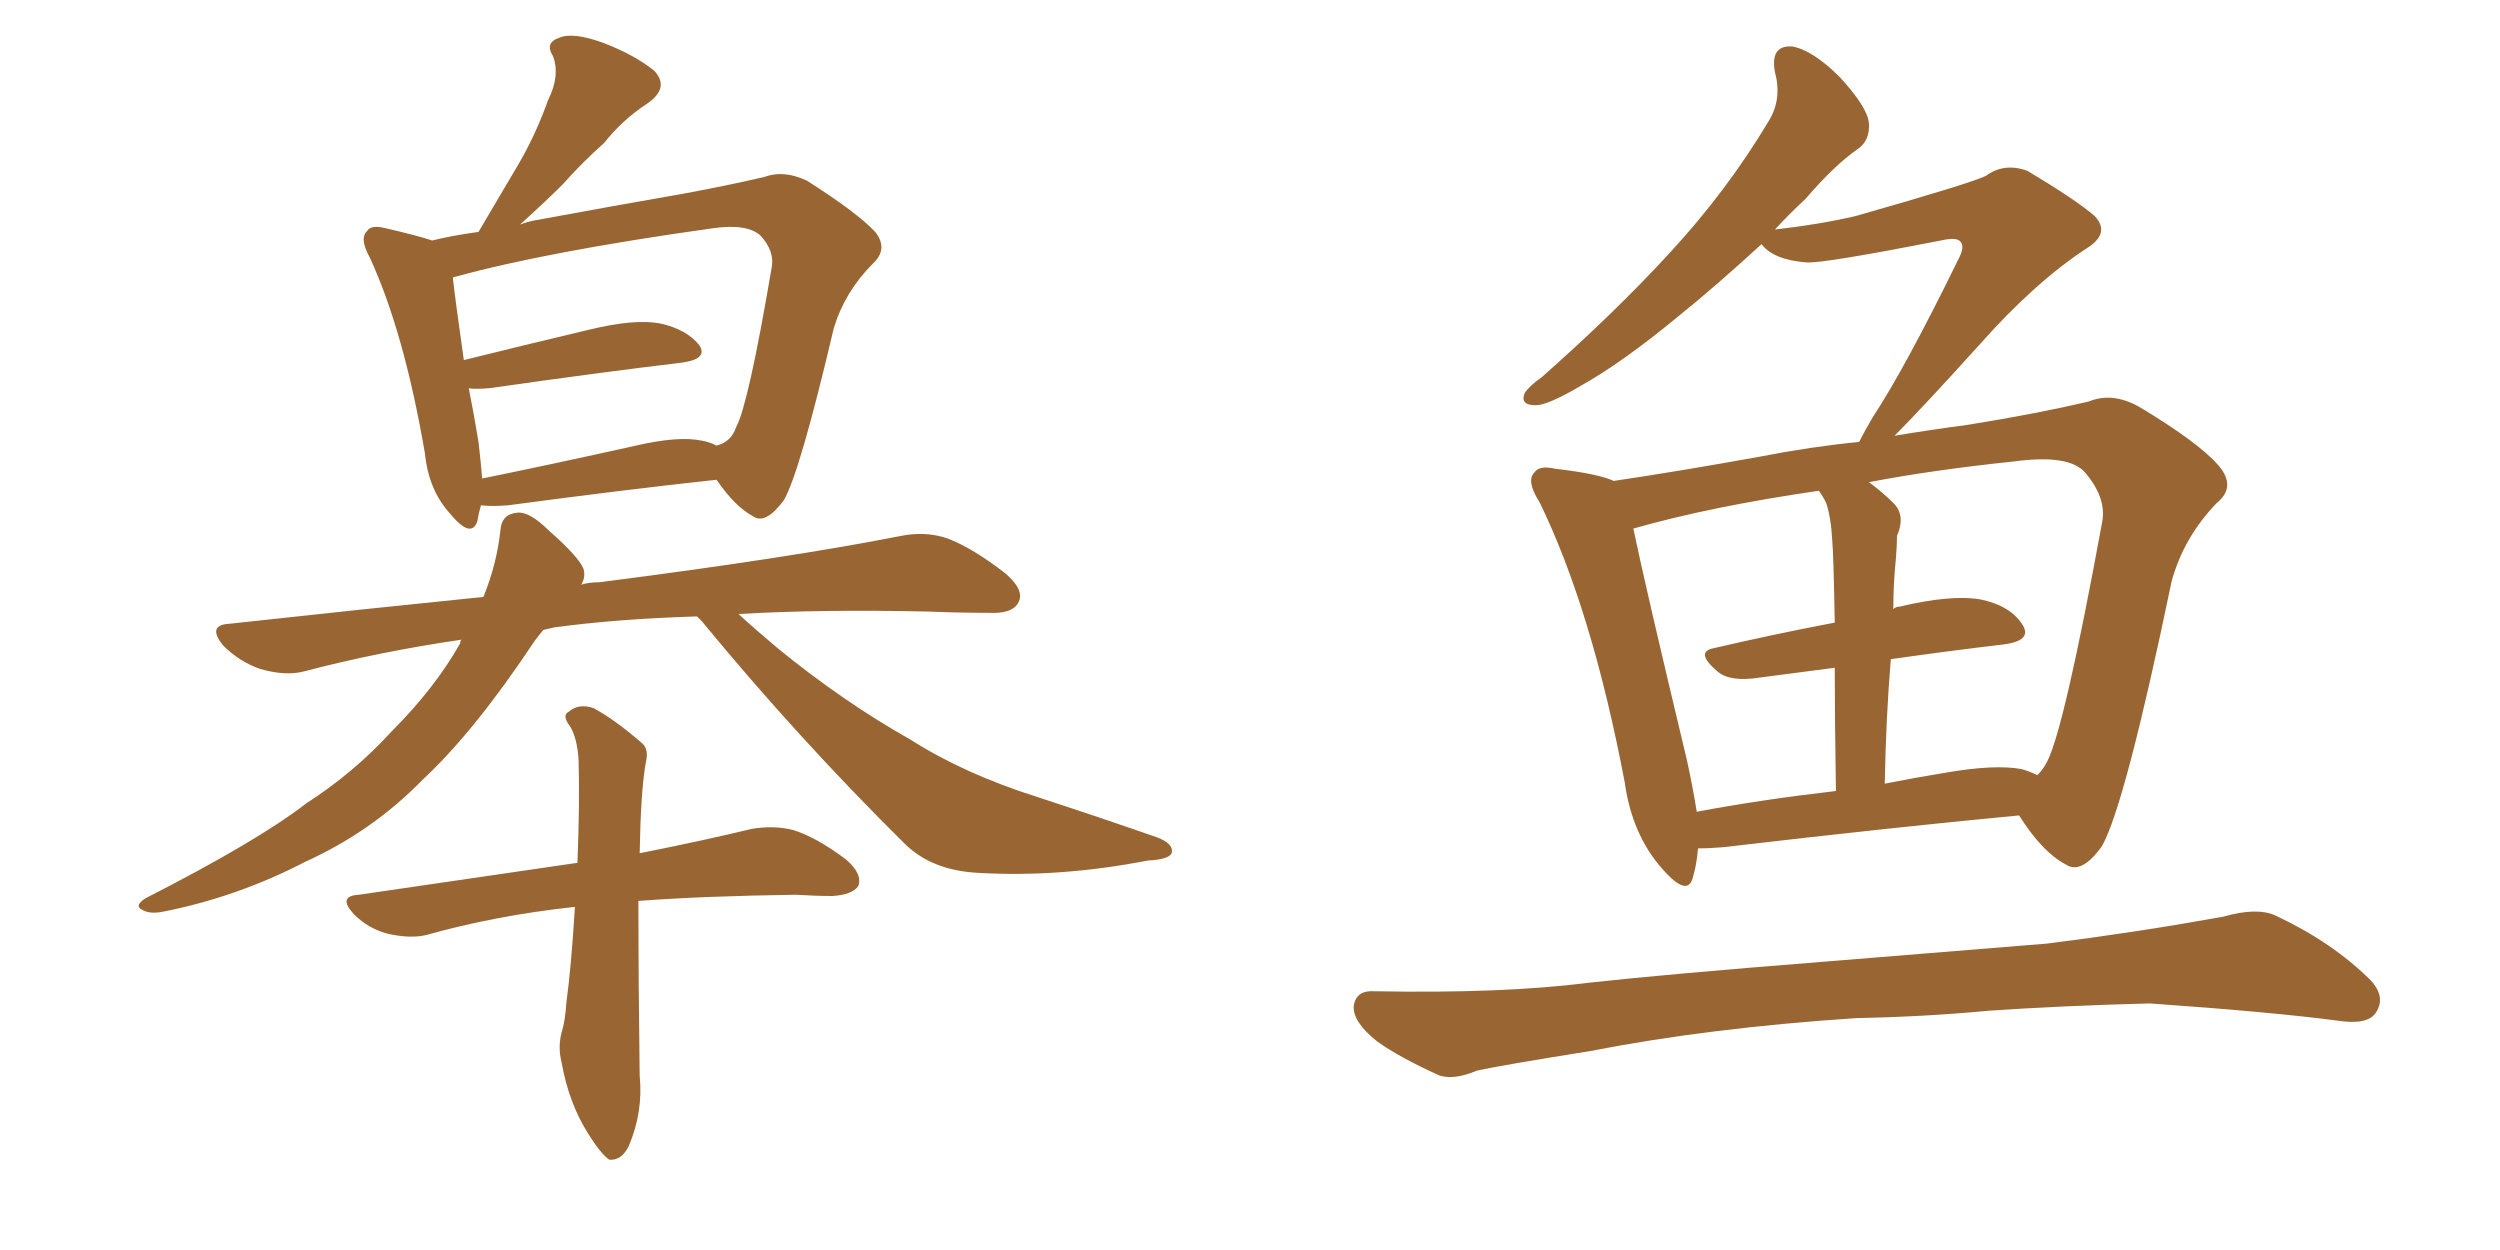 <svg xmlns="http://www.w3.org/2000/svg" xmlns:xlink="http://www.w3.org/1999/xlink" width="300" height="150"><path fill="#996633" padding="10" d="M57.71 60.64L57.71 60.64Q57.42 61.67 57.28 62.55L57.28 62.55Q56.54 64.75 53.91 61.52L53.91 61.52Q51.42 58.74 50.98 54.35L50.98 54.35Q48.49 39.84 44.38 30.91L44.38 30.91Q43.07 28.56 44.09 27.69L44.09 27.69Q44.53 26.95 46.29 27.39L46.29 27.39Q50.10 28.27 51.86 28.86L51.86 28.86Q54.20 28.27 57.42 27.83L57.42 27.83Q59.91 23.58 62.26 19.63L62.26 19.63Q64.31 16.11 65.77 12.01L65.77 12.01Q67.24 9.08 66.36 6.74L66.36 6.74Q65.33 5.13 67.09 4.54L67.09 4.54Q68.70 3.81 72.36 5.13L72.36 5.13Q76.17 6.59 78.52 8.50L78.52 8.50Q80.42 10.55 77.64 12.45L77.64 12.45Q74.71 14.36 72.51 17.14L72.51 17.14Q69.87 19.48 67.53 22.12L67.53 22.12Q65.48 24.17 62.40 26.95L62.40 26.95Q63.57 26.51 64.60 26.37L64.60 26.37Q74.12 24.61 81.74 23.29L81.74 23.29Q87.30 22.27 91.70 21.24L91.70 21.24Q94.04 20.36 96.83 21.68L96.83 21.68Q102.83 25.49 105.03 27.83L105.03 27.83Q106.64 29.88 104.74 31.64L104.74 31.64Q101.37 35.01 100.05 39.40L100.05 39.40L100.05 39.40Q95.95 56.84 94.04 60.06L94.04 60.06Q91.85 62.99 90.38 61.96L90.38 61.96Q88.18 60.79 85.99 57.57L85.99 57.57Q75.15 58.74 60.94 60.64L60.94 60.64Q59.03 60.79 57.71 60.64ZM84.23 52.88L84.23 52.88Q85.11 53.03 85.99 53.47L85.99 53.47Q87.74 53.03 88.33 51.27L88.33 51.27Q89.79 48.63 92.58 32.23L92.58 32.23Q93.02 30.18 91.26 28.27L91.26 28.27Q89.65 26.81 85.55 27.39L85.55 27.39Q65.63 30.18 54.49 33.25L54.49 33.25Q54.35 33.25 54.35 33.40L54.35 33.40Q54.64 36.04 55.66 43.21L55.66 43.21Q62.70 41.46 70.75 39.55L70.75 39.55Q76.17 38.23 79.25 38.82L79.25 38.82Q82.47 39.55 83.94 41.46L83.94 41.46Q84.96 43.07 81.88 43.51L81.88 43.51Q72.07 44.68 58.74 46.58L58.74 46.58Q56.84 46.73 56.25 46.58L56.25 46.58Q56.84 49.51 57.42 53.03L57.42 53.03Q57.71 55.52 57.86 57.42L57.86 57.42Q66.50 55.66 76.32 53.47L76.32 53.47Q81.45 52.29 84.23 52.88ZM83.64 73.97L83.64 73.97Q73.97 74.27 66.50 75.29L66.50 75.29Q65.77 75.44 65.19 75.59L65.19 75.59Q64.60 76.32 64.16 76.90L64.16 76.90Q56.98 87.74 50.68 93.60L50.68 93.60Q44.68 99.76 36.62 103.42L36.62 103.42Q28.42 107.67 19.48 109.42L19.48 109.42Q17.87 109.72 16.99 109.13L16.99 109.13Q16.11 108.69 17.43 107.81L17.43 107.81Q30.91 100.93 36.77 96.39L36.77 96.39Q42.48 92.72 47.02 87.74L47.02 87.74Q52.15 82.62 55.22 77.20L55.22 77.20Q55.22 76.90 55.37 76.76L55.37 76.76Q45.41 78.22 36.47 80.57L36.47 80.57Q34.28 81.15 31.20 80.27L31.20 80.27Q28.71 79.39 26.81 77.49L26.81 77.49Q24.76 75 27.54 74.85L27.54 74.85Q43.51 73.10 58.01 71.63L58.01 71.63Q59.62 67.68 60.06 63.57L60.06 63.57Q60.21 61.67 62.11 61.52L62.11 61.52Q63.57 61.38 65.92 63.72L65.92 63.72Q69.43 66.80 70.02 68.26L70.02 68.26Q70.31 69.29 69.73 70.17L69.73 70.17Q70.61 69.87 71.92 69.87L71.92 69.87Q94.78 66.94 108.11 64.31L108.11 64.31Q111.04 63.72 113.67 64.60L113.67 64.60Q116.75 65.77 120.70 68.85L120.70 68.85Q123.05 70.90 122.17 72.36L122.17 72.36Q121.44 73.68 118.65 73.54L118.65 73.54Q115.14 73.54 111.47 73.39L111.47 73.39Q98.73 73.10 88.62 73.68L88.62 73.68Q90.53 75.44 93.31 77.78L93.31 77.78Q101.22 84.23 109.28 88.77L109.28 88.77Q115.72 92.87 124.51 95.65L124.51 95.65Q132.13 98.14 138.87 100.49L138.87 100.49Q140.77 101.22 140.63 102.25L140.63 102.25Q140.48 103.13 137.70 103.27L137.70 103.27Q127.15 105.32 117.33 104.74L117.33 104.74Q111.77 104.44 108.54 101.22L108.54 101.22Q95.80 88.62 84.23 74.56L84.23 74.56Q83.79 74.12 83.64 73.97ZM68.99 108.84L68.99 108.84L68.99 108.84Q68.85 108.84 68.85 108.84L68.85 108.84Q59.47 109.86 51.12 112.21L51.12 112.21Q49.22 112.65 46.58 112.06L46.58 112.06Q44.24 111.47 42.48 109.72L42.48 109.72Q40.43 107.52 43.07 107.37L43.07 107.37Q57.13 105.32 69.14 103.56L69.14 103.56Q69.14 103.56 69.29 103.56L69.29 103.56Q69.58 96.24 69.43 91.26L69.43 91.26Q69.29 88.62 68.41 87.16L68.41 87.16Q67.38 85.84 68.26 85.40L68.26 85.40Q69.43 84.38 71.19 84.96L71.19 84.96Q73.68 86.28 76.90 89.06L76.90 89.06Q77.93 89.79 77.49 91.55L77.49 91.55Q76.90 94.78 76.76 102.39L76.76 102.39Q84.81 100.78 90.23 99.46L90.23 99.46Q92.87 99.02 95.21 99.61L95.21 99.61Q98.00 100.49 101.51 103.13L101.51 103.13Q103.56 104.88 102.98 106.35L102.98 106.35Q102.25 107.37 99.90 107.52L99.90 107.52Q97.85 107.52 95.51 107.37L95.51 107.37Q84.52 107.52 76.61 108.11L76.61 108.11Q76.61 117.92 76.76 129.05L76.76 129.05Q77.20 133.45 75.44 137.55L75.44 137.55Q74.56 139.31 73.10 139.16L73.10 139.16Q72.07 138.43 70.61 136.08L70.61 136.08Q68.26 132.42 67.38 127.44L67.38 127.44Q66.94 125.68 67.38 123.93L67.38 123.93Q67.82 122.61 67.97 120.26L67.97 120.26Q68.55 116.02 68.99 108.84ZM203.76 101.81L203.76 101.81Q203.61 103.71 203.17 105.18L203.17 105.18Q202.59 107.81 199.51 104.30L199.51 104.30Q195.85 100.20 194.97 93.90L194.97 93.90Q191.02 73.10 184.72 60.21L184.72 60.21Q183.11 57.71 184.13 56.69L184.13 56.69Q184.72 55.81 186.62 56.25L186.62 56.25Q191.75 56.84 193.65 57.71L193.65 57.71Q201.56 56.54 211.23 54.79L211.23 54.79Q217.24 53.61 223.10 53.03L223.10 53.03Q223.68 51.86 224.71 50.10L224.71 50.10Q228.66 44.09 234.96 31.20L234.96 31.20Q235.84 29.59 235.25 29.00L235.25 29.00Q234.81 28.42 232.91 28.86L232.91 28.86Q218.70 31.64 216.80 31.49L216.80 31.49Q212.84 31.20 211.38 29.30L211.38 29.30Q205.96 34.28 201.42 37.94L201.42 37.94Q194.68 43.51 189.70 46.29L189.70 46.29Q185.74 48.63 184.28 48.63L184.28 48.63Q182.37 48.63 182.96 47.17L182.96 47.17Q183.54 46.29 185.01 45.26L185.01 45.26Q193.80 37.50 200.39 30.32L200.39 30.32Q207.28 22.85 212.26 14.50L212.26 14.50Q213.87 11.87 212.99 8.64L212.99 8.64Q212.40 5.42 215.04 5.57L215.04 5.57Q217.53 6.01 220.75 9.23L220.75 9.23Q224.12 12.89 224.27 14.79L224.27 14.79Q224.41 16.85 222.95 17.87L222.95 17.87Q220.17 19.78 216.65 23.88L216.65 23.88Q214.75 25.63 212.99 27.54L212.99 27.54Q218.26 26.95 222.66 25.93L222.66 25.93Q236.57 21.97 238.33 21.09L238.33 21.09Q240.53 19.48 243.31 20.51L243.31 20.51Q249.17 24.02 251.37 25.93L251.37 25.93Q253.27 27.98 250.49 29.74L250.49 29.74Q244.19 33.84 237.45 41.46L237.45 41.46Q230.57 49.07 227.34 52.29L227.34 52.29Q231.74 51.56 236.13 50.98L236.13 50.98Q244.34 49.66 250.63 48.19L250.63 48.19Q253.42 47.02 256.64 48.78L256.64 48.78Q263.96 53.17 266.31 55.96L266.31 55.96Q268.36 58.45 266.02 60.35L266.02 60.35Q262.06 64.45 260.60 69.73L260.60 69.73L260.60 69.73Q255.03 96.53 252.25 101.51L252.25 101.51Q249.76 105.03 247.85 103.71L247.85 103.71Q245.07 102.25 242.29 97.85L242.29 97.85Q226.76 99.32 206.84 101.66L206.84 101.66Q205.08 101.81 203.76 101.81ZM242.58 92.29L242.58 92.29Q243.60 92.58 244.48 93.02L244.48 93.02Q245.21 92.29 245.65 91.41L245.65 91.41Q247.71 87.45 252.25 62.70L252.25 62.70Q252.83 59.77 250.20 56.69L250.20 56.69Q248.29 54.49 241.70 55.37L241.70 55.37Q231.88 56.40 224.27 57.86L224.27 57.86Q225.88 59.03 227.34 60.50L227.34 60.50Q228.66 61.96 227.64 64.31L227.64 64.31Q227.64 65.48 227.49 67.24L227.49 67.24Q227.20 70.02 227.20 73.10L227.20 73.10Q227.49 72.80 227.93 72.80L227.93 72.80Q234.08 71.34 237.60 71.92L237.60 71.92Q241.26 72.66 242.72 75L242.72 75Q243.90 76.90 240.38 77.34L240.38 77.34Q234.08 78.08 226.90 79.10L226.90 79.10Q226.32 85.99 226.17 94.04L226.17 94.04Q229.83 93.31 233.50 92.72L233.50 92.72Q239.36 91.70 242.58 92.29ZM203.61 97.41L203.61 97.41Q211.38 95.95 220.31 94.92L220.31 94.92Q220.17 85.99 220.17 80.13L220.17 80.13Q215.77 80.71 211.23 81.30L211.23 81.30Q207.57 81.88 206.10 80.57L206.10 80.57Q203.32 78.22 205.66 77.78L205.66 77.78Q212.55 76.17 220.17 74.71L220.17 74.71Q220.02 66.36 219.87 64.89L219.87 64.89Q219.73 62.11 219.14 60.35L219.14 60.35Q218.70 59.47 218.26 58.89L218.26 58.89Q205.22 60.79 196.00 63.43L196.00 63.43Q197.46 70.46 202.44 91.26L202.44 91.26Q203.17 94.63 203.61 97.41ZM222.80 122.17L222.80 122.17L222.80 122.17Q205.08 123.34 190.87 126.12L190.87 126.12Q179.88 127.88 177.25 128.47L177.25 128.47Q174.46 129.64 172.71 129.05L172.71 129.05Q167.87 126.86 165.23 124.95L165.23 124.95Q162.30 122.61 162.45 120.70L162.45 120.70Q162.74 118.80 164.94 118.95L164.94 118.95Q180.47 119.24 190.72 117.92L190.72 117.92Q200.10 116.89 218.55 115.43L218.55 115.43Q227.64 114.70 245.65 113.23L245.65 113.23Q256.20 111.91 266.75 110.01L266.75 110.01Q270.85 108.84 273.05 109.86L273.05 109.86Q279.93 113.09 284.47 117.63L284.47 117.63Q286.38 119.68 285.06 121.58L285.06 121.58Q284.03 123.05 280.37 122.46L280.37 122.46Q272.61 121.44 257.96 120.41L257.96 120.41Q247.12 120.70 238.62 121.29L238.62 121.29Q230.86 122.02 222.80 122.17Z"/></svg>